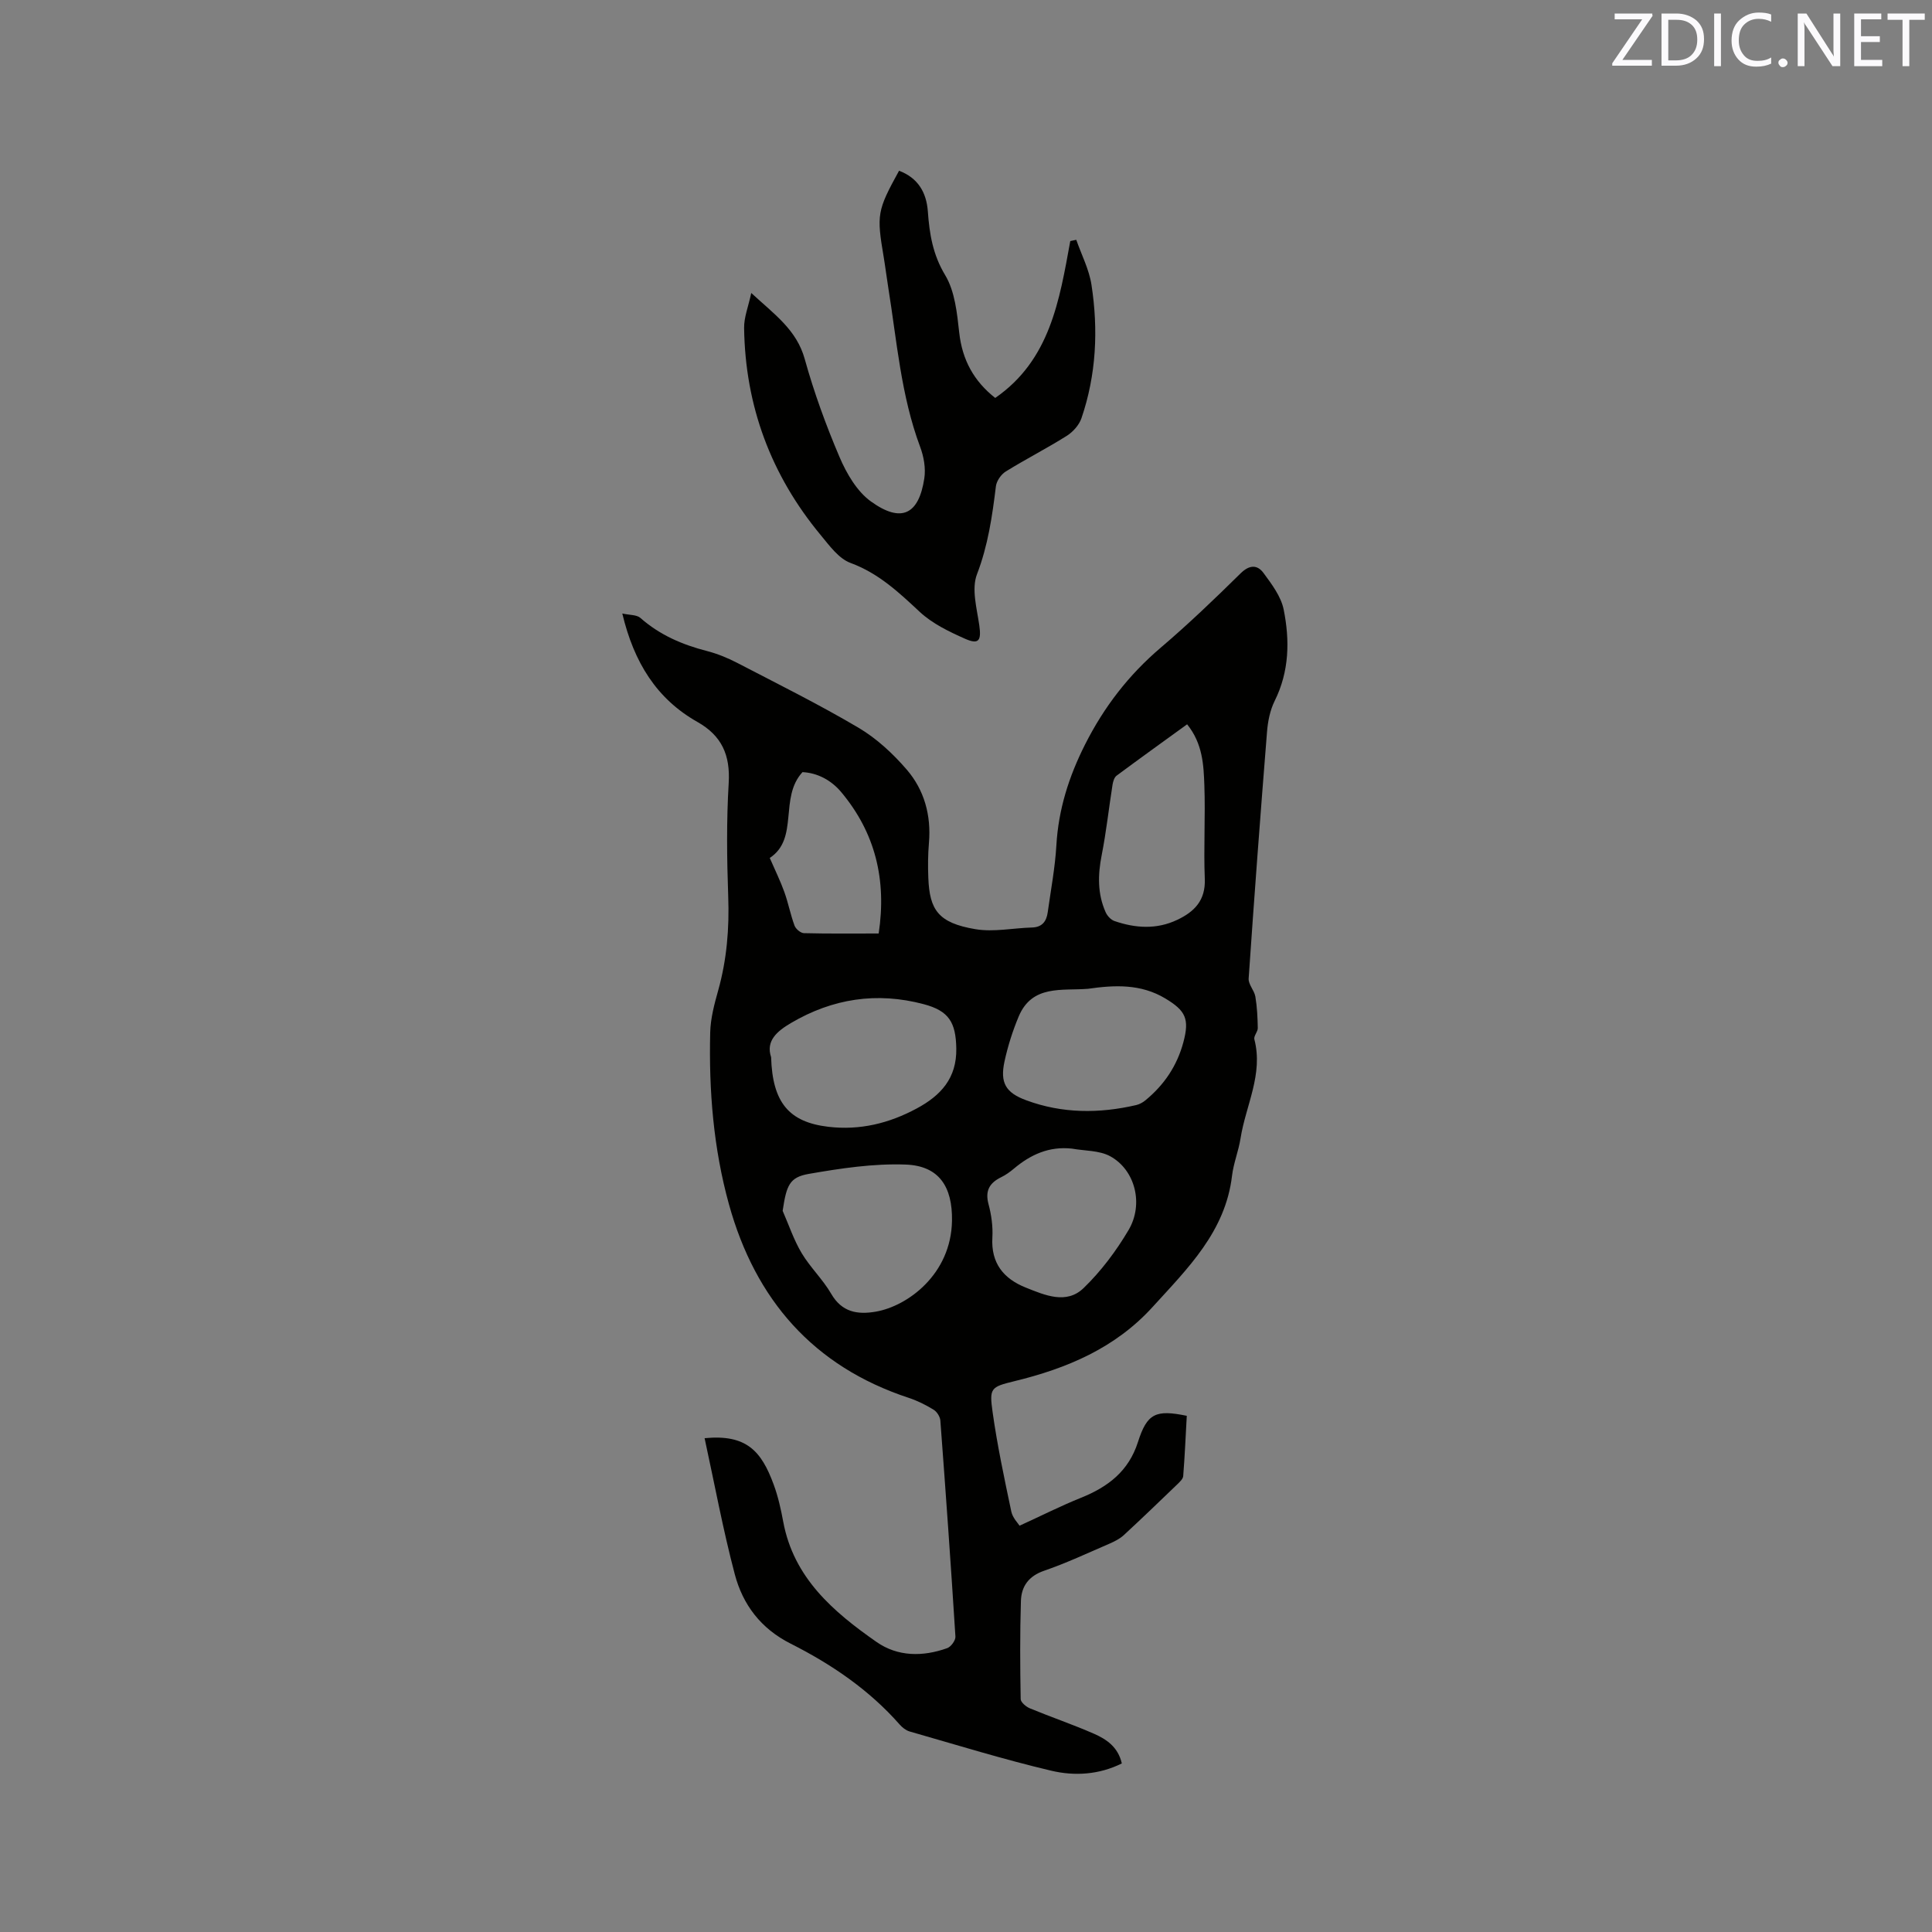 <svg enable-background="new 0 0 400 400" viewBox="0 0 400 400" xmlns="http://www.w3.org/2000/svg"><rect x="0" y="0" width="400" height="400" fill="#808080" stroke="none"/><path d="m232.26 365.1c-4.73 2.35-9.8 2.64-14.59 1.51-9.87-2.33-19.59-5.34-29.35-8.13-.76-.22-1.51-.82-2.05-1.43-6.33-7.2-14.13-12.49-22.57-16.75-6.19-3.12-9.91-8.08-11.57-14.36-2.45-9.27-4.19-18.72-6.25-28.18 8.64-.83 11.74 2.61 14.31 9.62.91 2.47 1.49 5.09 1.97 7.68 2.16 11.62 10.35 18.63 19.3 24.88 4.42 3.09 9.61 3.09 14.65 1.29.78-.28 1.75-1.61 1.7-2.39-.94-14.92-2-29.83-3.12-44.73-.06-.8-.71-1.83-1.39-2.24-1.61-.99-3.34-1.86-5.13-2.45-19.79-6.51-31.78-20.36-37.24-40.05-3.22-11.6-4.18-23.57-3.89-35.6.07-2.91.85-5.86 1.65-8.7 1.79-6.39 2.32-12.84 2.08-19.47-.28-7.83-.37-15.69.1-23.5.34-5.77-1.43-9.78-6.48-12.63-8.44-4.77-13.14-12.32-15.55-22.45 1.54.34 2.98.24 3.74.91 4.01 3.54 8.69 5.55 13.8 6.86 2.13.55 4.23 1.41 6.19 2.42 8.45 4.39 17 8.63 25.19 13.47 3.74 2.21 7.13 5.36 9.98 8.67 3.62 4.21 5.07 9.45 4.59 15.13-.21 2.42-.23 4.88-.13 7.31.27 6.54 1.99 9.29 9.77 10.59 3.77.63 7.78-.24 11.69-.35 2.12-.06 3-1.28 3.26-3.15.64-4.61 1.52-9.21 1.79-13.85.43-7.44 2.57-14.2 5.93-20.87 3.94-7.81 9.04-14.42 15.68-20.07 5.73-4.88 11.17-10.1 16.53-15.38 1.83-1.8 3.45-1.82 4.73-.1 1.71 2.32 3.64 4.87 4.19 7.58 1.28 6.38 1.18 12.8-1.86 18.92-.96 1.94-1.42 4.25-1.59 6.44-1.36 17.01-2.64 34.03-3.8 51.05-.08 1.21 1.17 2.45 1.39 3.74.36 2.14.46 4.34.5 6.51.01.77-.88 1.65-.71 2.32 1.89 7.25-1.79 13.7-2.86 20.52-.41 2.61-1.45 5.12-1.76 7.73-1.37 11.59-9.19 19.19-16.45 27.18-7.75 8.52-17.74 12.72-28.65 15.37-4.88 1.19-5.17 1.42-4.47 6.41.97 6.9 2.43 13.74 3.87 20.57.27 1.3 1.4 2.43 1.71 2.93 4.59-2.1 8.59-4.12 12.74-5.79 5.56-2.24 9.84-5.48 11.77-11.53 1.9-5.96 3.68-6.75 10.11-5.43-.23 4.11-.41 8.3-.74 12.48-.05.61-.74 1.23-1.25 1.73-3.67 3.53-7.33 7.06-11.07 10.51-.83.76-1.92 1.3-2.97 1.76-4.47 1.93-8.9 4.01-13.49 5.59-3.22 1.1-4.73 3.24-4.82 6.27-.21 6.76-.17 13.54-.05 20.31.01.66 1.12 1.59 1.92 1.92 4.4 1.82 8.92 3.35 13.27 5.26 2.57 1.13 4.98 2.74 5.75 6.14zm-72.61-146.22c.28 9.43 3.73 13.45 11.85 14.41 6.54.77 12.57-.71 18.31-3.8 4.98-2.68 8.28-6.26 8.18-12.4-.09-5.44-1.54-7.81-6.76-9.19-9.69-2.57-18.85-1.17-27.46 3.9-2.87 1.69-5.26 3.68-4.12 7.08zm2.39 31.81c1.28 2.92 2.3 6.01 3.92 8.73 1.78 2.98 4.4 5.46 6.14 8.46 2.21 3.81 5.44 4.33 9.19 3.69 6.61-1.13 15.64-7.74 15.81-18.84.11-6.99-2.64-11.37-9.61-11.62-6.65-.24-13.43.78-20.03 1.93-4.04.7-4.63 2.4-5.42 7.65zm63.21-45.97c-5.35.44-11.55-.91-14.34 5.73-1.25 2.98-2.24 6.11-2.93 9.27-.97 4.45.22 6.51 4.49 8.08 7.46 2.76 15.1 2.77 22.78.99.68-.16 1.38-.55 1.92-1 3.85-3.17 6.52-7.11 7.83-11.99 1.3-4.84.49-6.55-3.77-9.1-5.08-3.03-10.46-2.77-15.98-1.98zm-3.31 33.09c-4.74-.52-8.56 1.23-12.03 4.15-.81.68-1.69 1.31-2.63 1.77-2.41 1.18-3.36 2.79-2.62 5.57.6 2.23.93 4.63.8 6.92-.31 5.33 2.34 8.54 6.94 10.37 3.94 1.57 8.39 3.53 11.95.09 3.61-3.49 6.74-7.67 9.3-12 3.2-5.41 1.36-12.5-3.83-15.31-2.25-1.21-5.23-1.08-7.88-1.56zm23.84-87.85c-5.08 3.68-9.87 7.12-14.61 10.64-.48.36-.72 1.2-.83 1.86-.77 4.87-1.3 9.78-2.25 14.6-.8 4.06-.88 7.97.81 11.78.33.76 1.09 1.6 1.84 1.85 4.32 1.49 8.7 1.78 12.96-.23 3.57-1.68 5.92-4.03 5.74-8.5-.26-6.44.14-12.91-.09-19.35-.15-4.26-.35-8.66-3.57-12.65zm-79.63 9.9c-4.9 5.3-.66 13.74-6.78 17.77 1.14 2.62 2.21 4.79 3.02 7.05.82 2.28 1.27 4.69 2.11 6.96.25.69 1.26 1.54 1.94 1.56 5.05.13 10.11.07 15.48.07 1.68-11.16-.72-20.87-7.76-29.28-2.06-2.45-4.88-3.97-8.01-4.13z" fill="#010100"/><path d="m222.83 49.65c1.08 3.1 2.66 6.13 3.15 9.32 1.43 9.32 1 18.62-2.08 27.63-.49 1.42-1.77 2.84-3.06 3.65-4.12 2.59-8.48 4.81-12.61 7.37-.97.6-1.91 1.96-2.04 3.07-.76 6.2-1.63 12.25-3.92 18.21-1.16 3.02-.03 7.04.48 10.55.45 3.16-.07 4.07-2.94 2.8-3.31-1.47-6.77-3.13-9.38-5.56-4.36-4.07-8.53-8-14.34-10.14-2.44-.9-4.36-3.58-6.16-5.75-10.31-12.43-15.65-26.77-15.87-42.92-.03-2.18.87-4.38 1.48-7.22 4.81 4.44 9.39 7.62 11.07 13.67 1.92 6.92 4.4 13.72 7.22 20.33 1.45 3.39 3.59 7.07 6.47 9.15 6.39 4.61 9.95 2.63 11.07-4.78.32-2.1-.11-4.51-.87-6.53-3.97-10.64-4.81-21.88-6.59-32.93-.34-2.09-.59-4.2-.94-6.29-1.5-8.86-1.38-9.65 3.17-17.93 3.9 1.47 5.67 4.47 5.96 8.41.33 4.65 1.02 8.95 3.59 13.21 2.02 3.36 2.46 7.86 2.91 11.93.63 5.64 3.05 10.03 7.45 13.49 11.37-7.86 13.3-20.24 15.54-32.48.41-.1.82-.18 1.24-.26z" fill="#010100"/><g fill="#fbfafc"><path d="m342.2 3.2-6.3 9.2h6.1v1.2h-8.2v-.5l6.2-9.1h-5.7v-1.2h7.8v.4z"/><path d="m344 13.7v-10.9h3.1c1.6 0 3 .5 4.1 1.4 1.1 1 1.6 2.2 1.6 3.9s-.5 3-1.6 4-2.5 1.5-4.2 1.5h-3zm1.4-9.6v8.4h1.6c1.4 0 2.5-.4 3.2-1.1.8-.8 1.2-1.8 1.2-3.2s-.4-2.4-1.2-3.1-1.8-1-3.1-1z"/><path d="m356.3 2.8v10.9h-1.4v-10.9z"/><path d="m366.6 13.2c-.8.4-1.8.6-3 .6-1.6 0-2.8-.5-3.7-1.5s-1.4-2.3-1.4-3.9c0-1.7.5-3.2 1.6-4.2s2.4-1.6 4-1.6c1 0 1.9.1 2.6.4v1.5c-.8-.4-1.6-.6-2.6-.6-1.2 0-2.2.4-3 1.2s-1.1 1.9-1.1 3.3c0 1.3.4 2.3 1.1 3.1s1.6 1.1 2.8 1.1c1.1 0 2-.2 2.8-.7v1.3z"/><path d="m368.2 13c0-.3.1-.5.3-.6.2-.2.4-.3.6-.3.3 0 .5.1.7.3s.3.4.3.6-.1.5-.3.6c-.2.2-.4.3-.7.3s-.5-.1-.6-.3c-.2-.2-.3-.4-.3-.6z"/><path d="m381.1 13.7h-1.7l-5.5-8.4c-.2-.2-.3-.5-.4-.7 0 .2.1.8.1 1.5v7.6h-1.4v-10.9h1.8l5.3 8.3c.3.4.4.6.4.8 0-.3-.1-.8-.1-1.6v-7.5h1.4v10.9z"/><path d="m389.7 13.7h-5.8v-10.9h5.6v1.2h-4.2v3.5h3.9v1.2h-3.9v3.7h4.4z"/><path d="m398.4 4.1h-3.1v9.6h-1.4v-9.6h-3.1v-1.3h7.7v1.3z"/></g></svg>